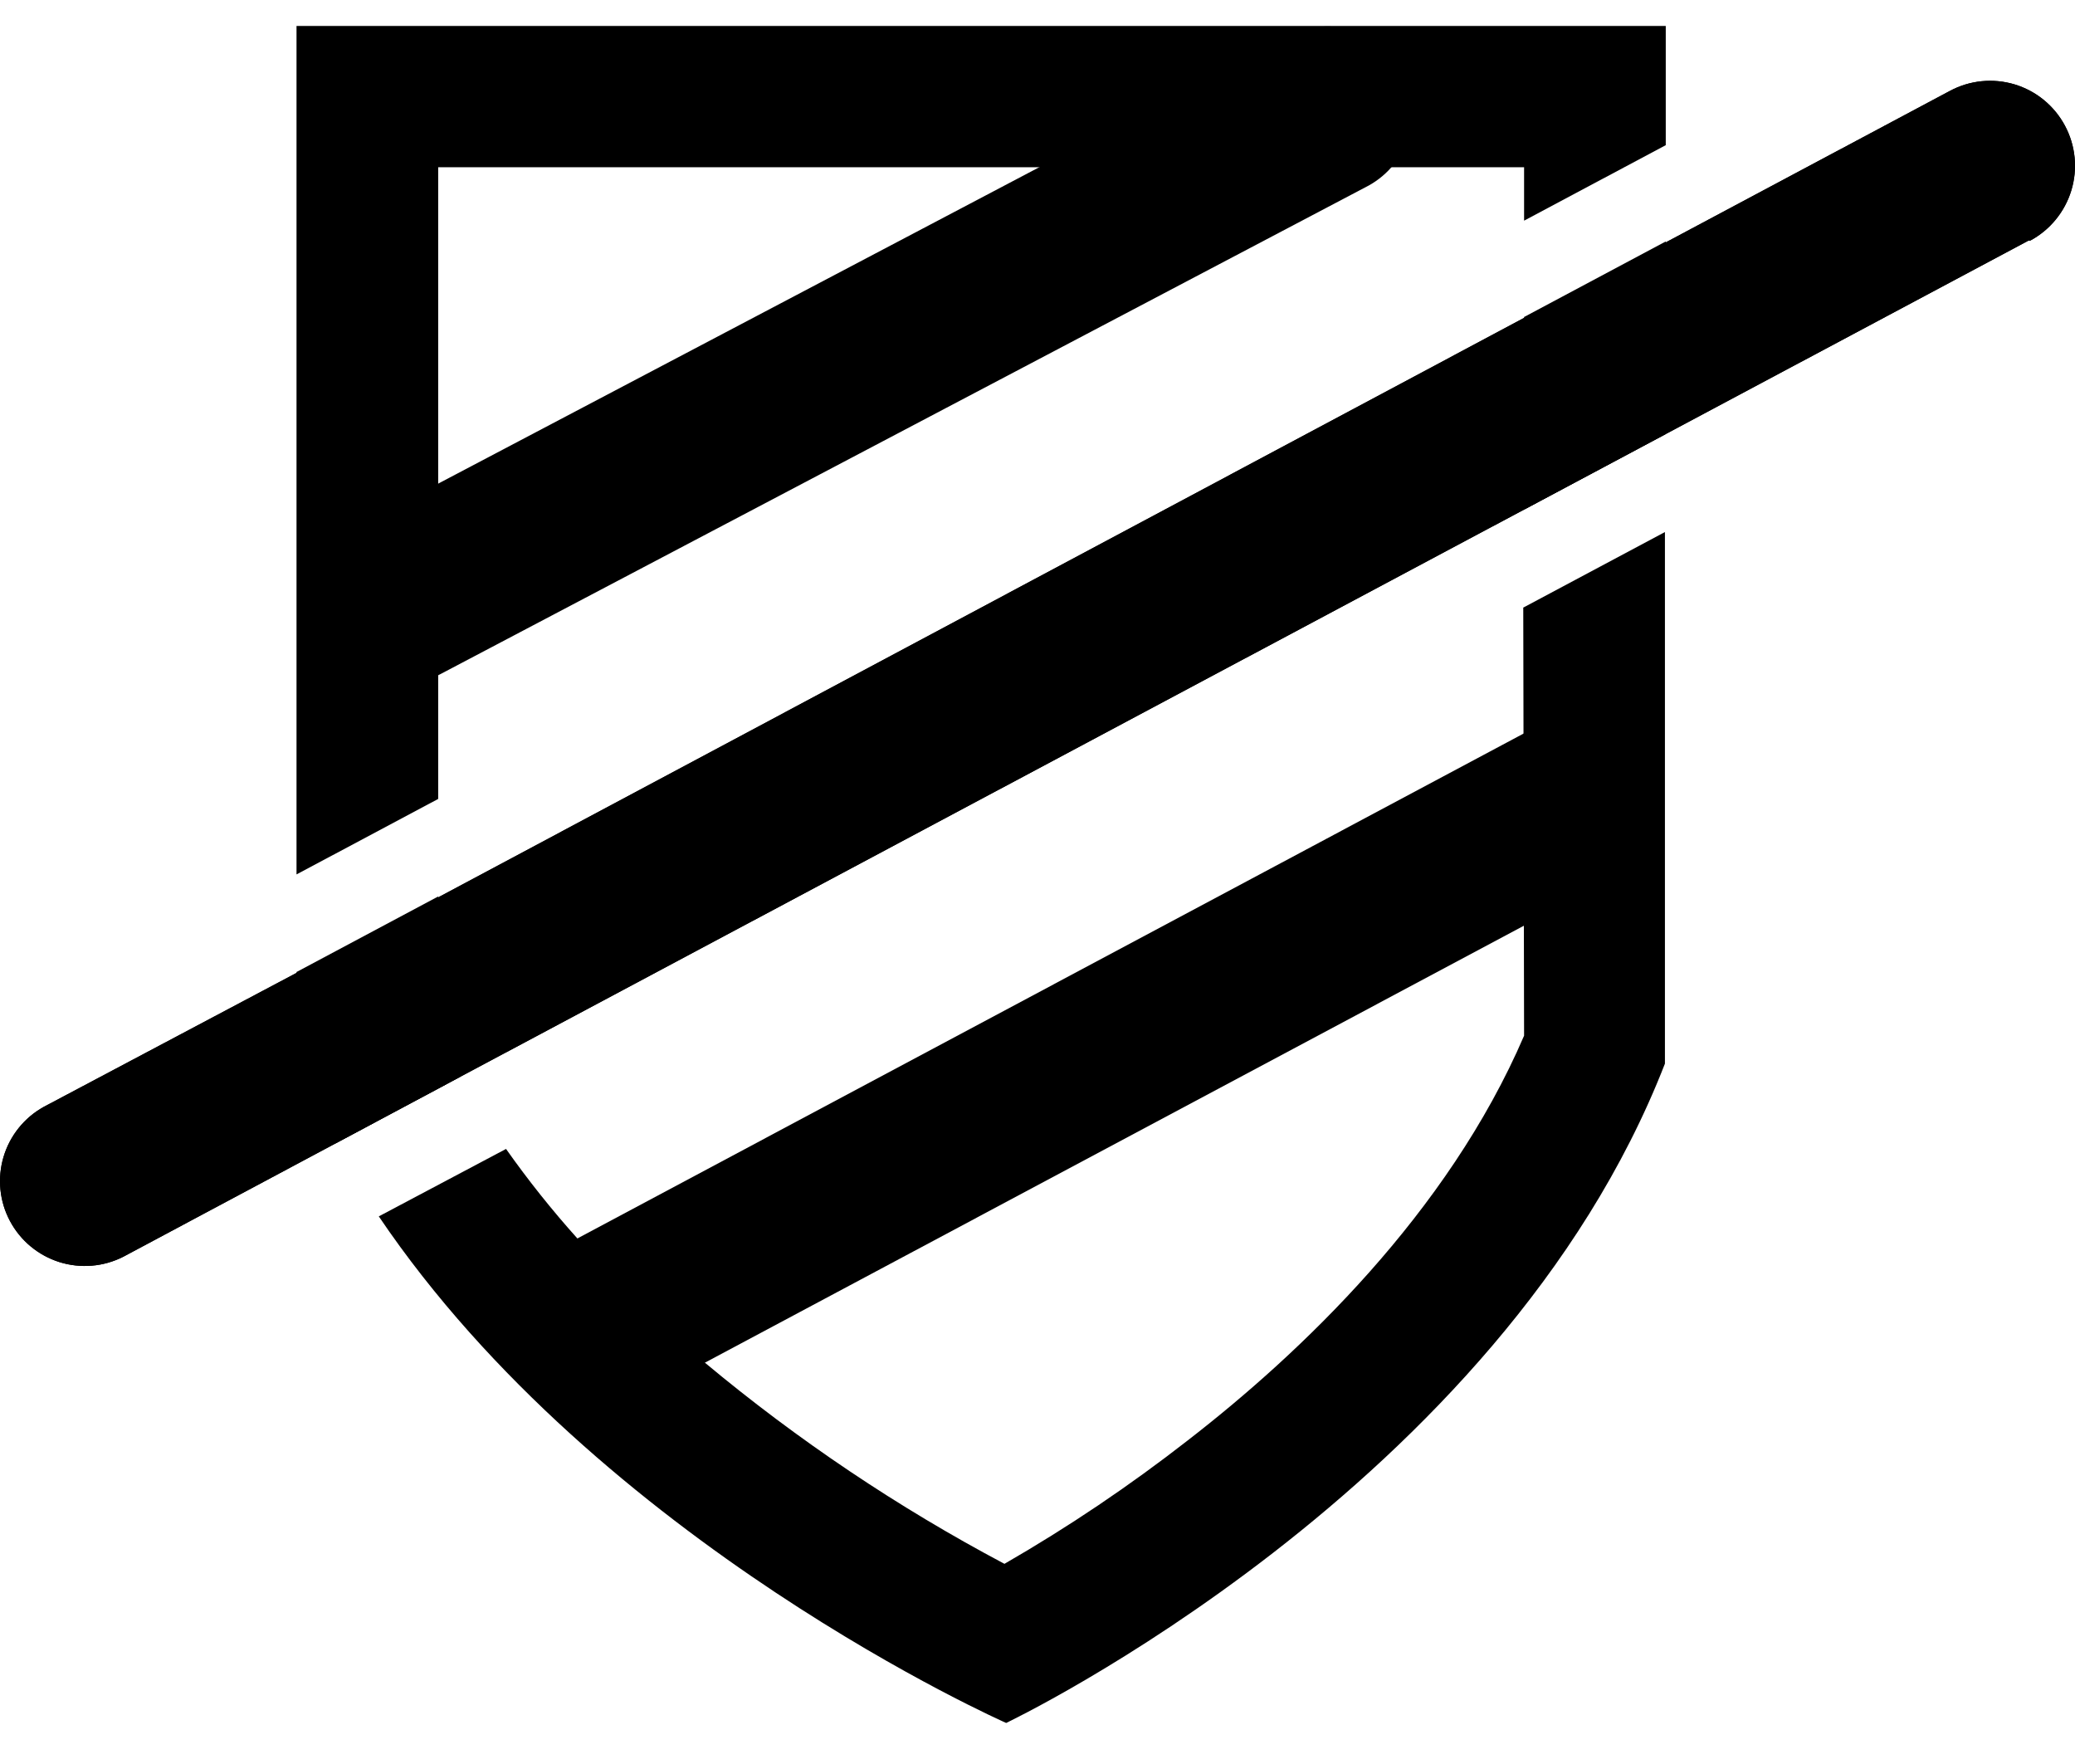 <svg width="40" height="34" viewBox="0 0 40 34" fill="none" xmlns="http://www.w3.org/2000/svg">
<path d="M39.103 4.638L32.111 8.366L29.38 9.822L8.872 20.755L6.468 22.039L2.379 24.222C1.997 24.417 1.554 24.454 1.145 24.326C0.736 24.197 0.394 23.913 0.192 23.534C-0.01 23.156 -0.054 22.713 0.067 22.302C0.189 21.89 0.467 21.543 0.842 21.335L5.748 18.735L8.479 17.279L29.413 6.109L32.144 4.654L37.59 1.751C37.973 1.546 38.421 1.502 38.837 1.627C39.253 1.753 39.601 2.039 39.806 2.422C40.011 2.804 40.056 3.253 39.93 3.668C39.804 4.084 39.518 4.433 39.136 4.638H39.103Z" fill="currentColor"/>
<path d="M7.744 13.175C7.378 13.174 7.023 13.052 6.736 12.826C6.448 12.601 6.244 12.286 6.157 11.931C6.069 11.576 6.103 11.202 6.253 10.869C6.403 10.536 6.66 10.262 6.983 10.092L24.866 0.68C25.249 0.49 25.691 0.458 26.097 0.589C26.503 0.721 26.842 1.006 27.041 1.384C27.239 1.762 27.282 2.203 27.16 2.613C27.038 3.022 26.761 3.367 26.387 3.575L8.504 12.986C8.271 13.113 8.009 13.178 7.744 13.175V13.175Z" fill="currentColor"/>
<path d="M11.423 27.198C11.06 27.197 10.707 27.074 10.422 26.849C10.136 26.625 9.933 26.312 9.845 25.96C9.757 25.607 9.788 25.235 9.935 24.903C10.082 24.57 10.335 24.296 10.655 24.124L29.462 14.09C29.652 13.985 29.861 13.919 30.077 13.895C30.293 13.871 30.511 13.891 30.719 13.952C30.927 14.014 31.121 14.116 31.289 14.253C31.458 14.391 31.597 14.56 31.699 14.752C31.801 14.943 31.864 15.153 31.884 15.37C31.904 15.586 31.881 15.804 31.816 16.011C31.75 16.218 31.645 16.41 31.505 16.576C31.364 16.742 31.193 16.878 30.999 16.977L12.192 27.01C11.955 27.135 11.691 27.2 11.423 27.198Z" fill="currentColor"/>
<path d="M29.38 19.962C27.908 23.388 25.063 26.086 22.896 27.763C21.775 28.637 20.595 29.432 19.363 30.142C17.31 29.054 15.375 27.755 13.59 26.266C12.717 25.529 11.897 24.731 11.137 23.878C10.643 23.328 10.181 22.749 9.755 22.145L7.302 23.445C11.57 29.758 19.396 33.209 19.396 33.209C19.396 33.209 28.914 28.678 32.095 20.501V10.255L29.364 11.711L29.38 19.962ZM29.38 6.11V9.822L32.111 8.366V4.654L29.38 6.11ZM8.447 19.921V17.279L5.716 18.735V20.501C5.937 21.028 6.188 21.541 6.468 22.039L8.872 20.755C8.725 20.485 8.578 20.207 8.447 19.921ZM5.716 0.5V16.854L8.447 15.399V3.223H29.38V4.253L32.111 2.798V0.5H5.716Z" fill="currentColor"/>
<path d="M39.103 4.638L32.111 8.366L29.38 9.822L8.872 20.755L6.468 22.039L2.379 24.222C1.997 24.417 1.554 24.454 1.145 24.326C0.736 24.197 0.394 23.913 0.192 23.534C-0.01 23.156 -0.054 22.713 0.067 22.302C0.189 21.89 0.467 21.543 0.842 21.335L5.748 18.735L8.479 17.279L29.413 6.109L32.144 4.654L37.59 1.751C37.973 1.546 38.421 1.502 38.837 1.627C39.253 1.753 39.601 2.039 39.806 2.422C40.011 2.804 40.056 3.253 39.93 3.668C39.804 4.084 39.518 4.433 39.136 4.638H39.103Z" fill="currentColor"/>
</svg>
